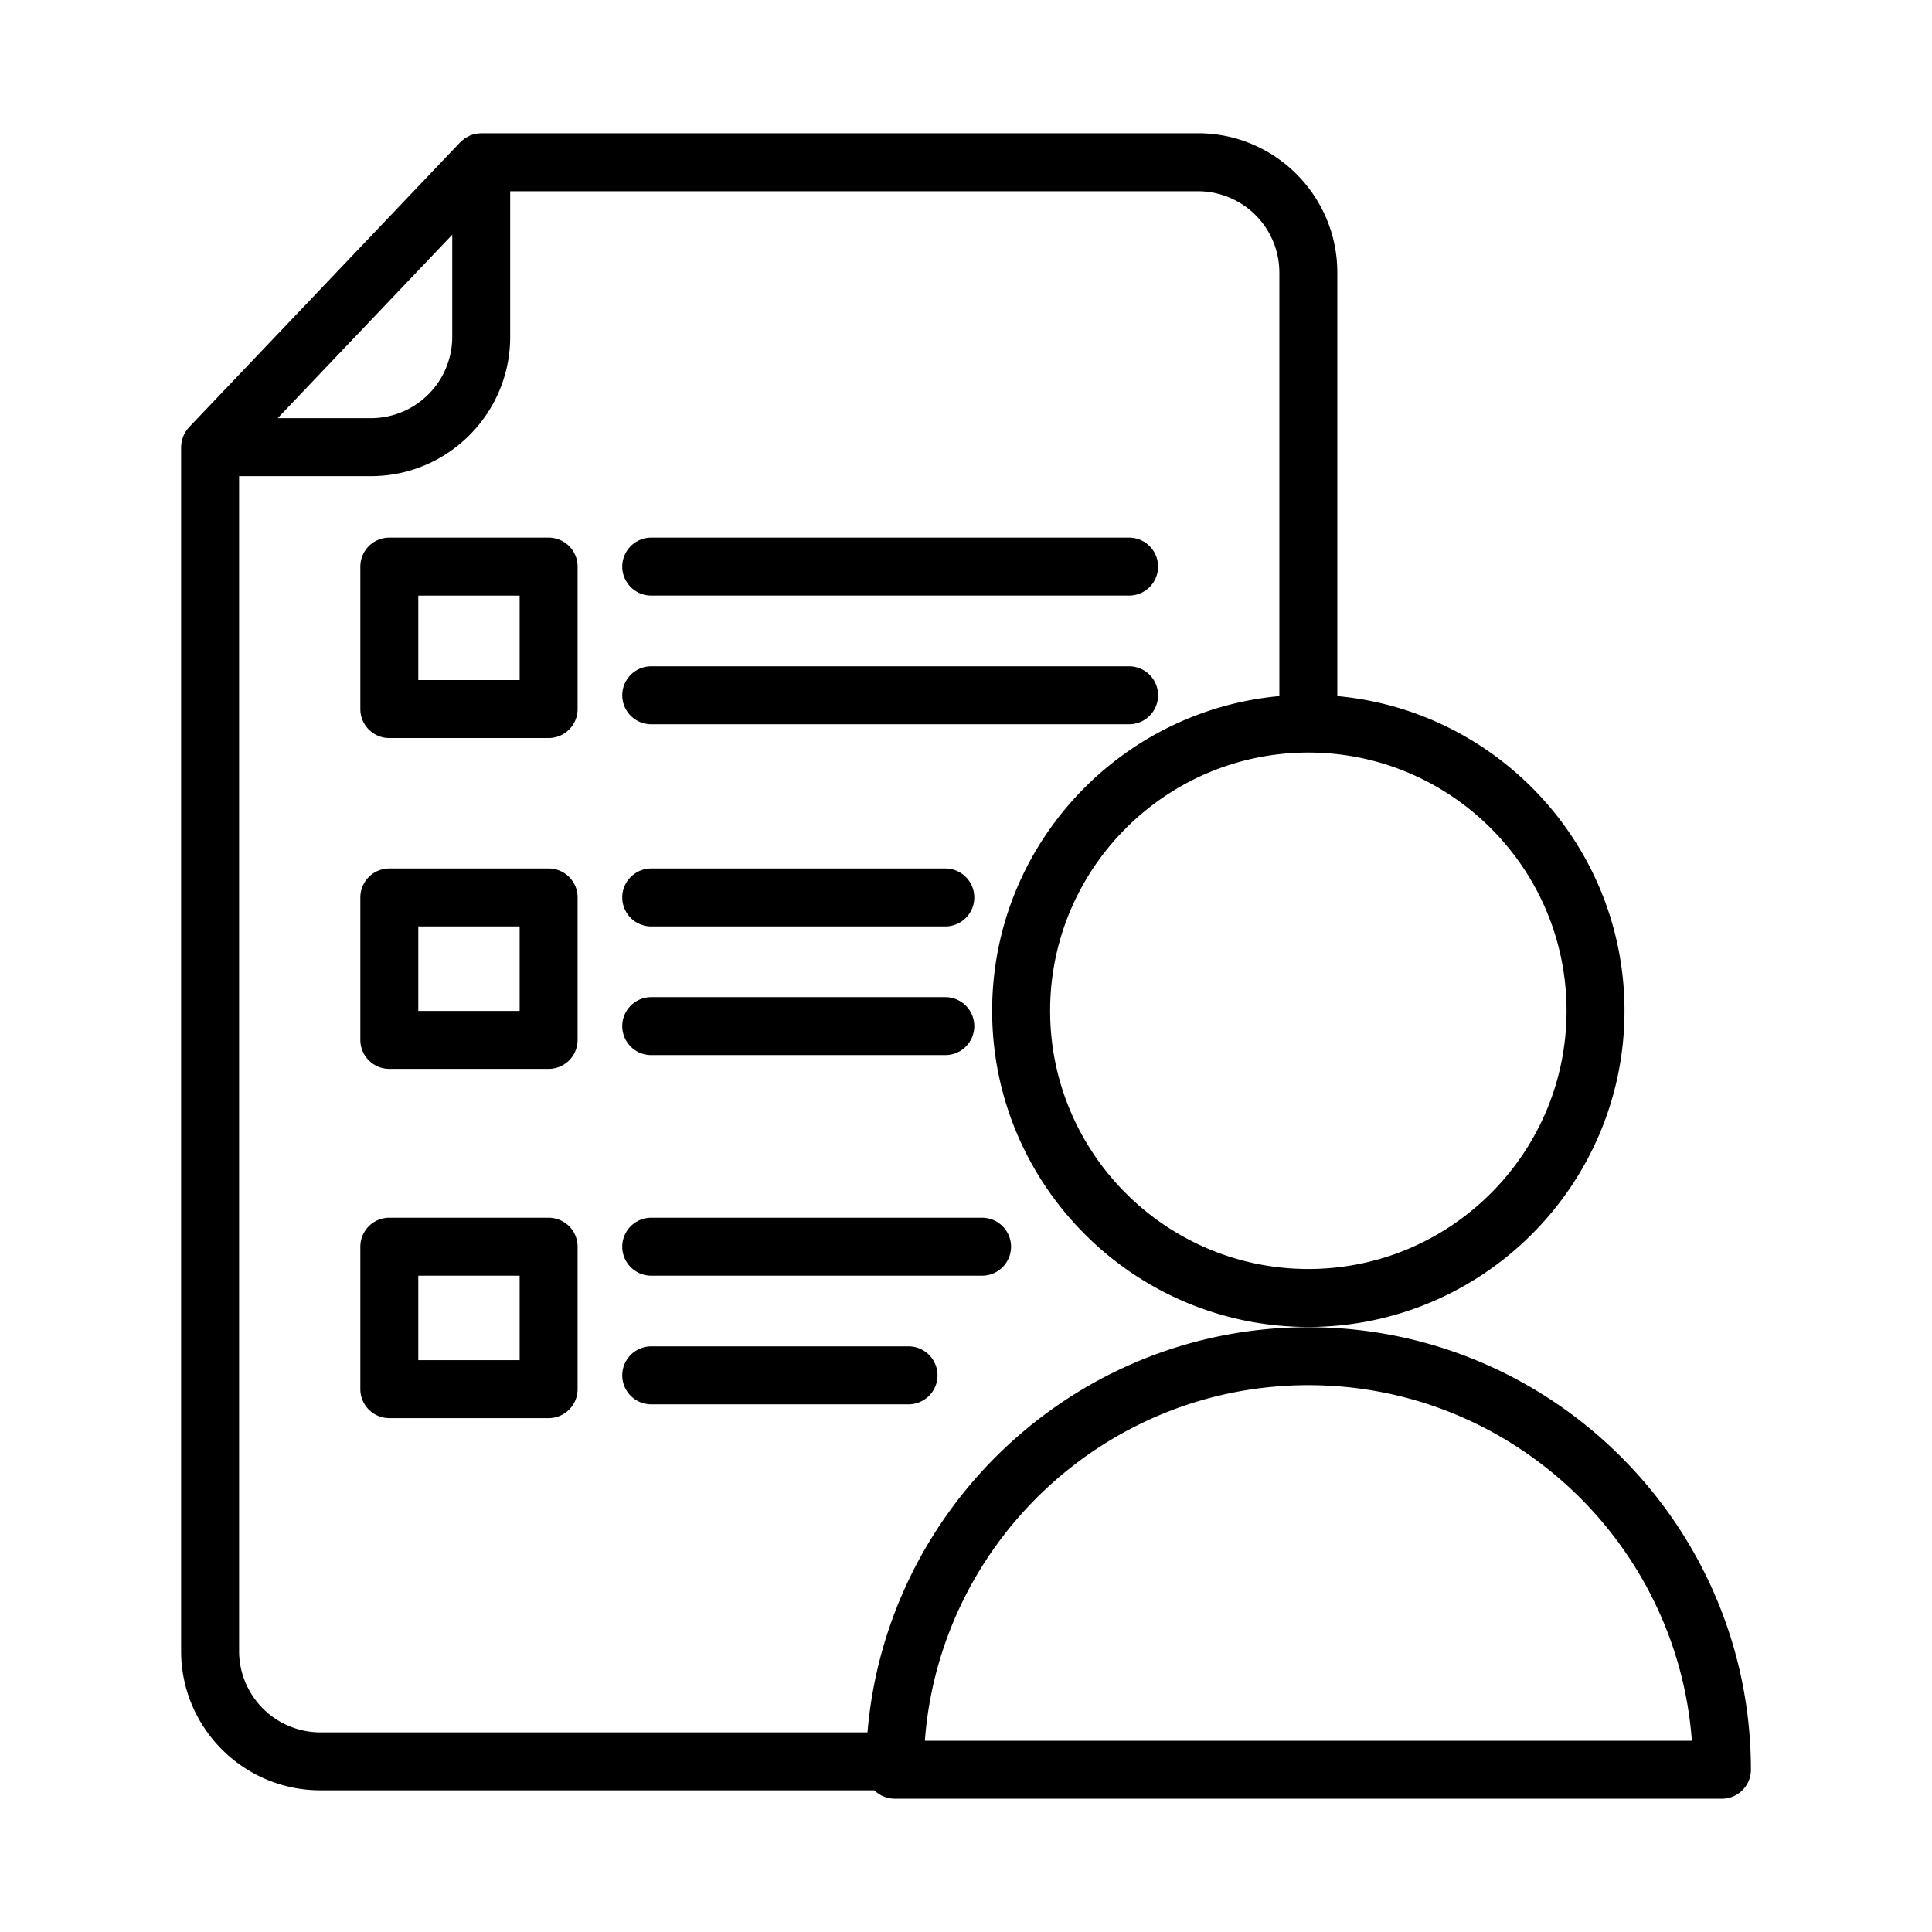 <svg width="110" height="110" fill="none" xmlns="http://www.w3.org/2000/svg"><path d="M37.078 33.91h27.208a1.65 1.65 0 1 0 0-3.3H37.078a1.65 1.65 0 1 0 0 3.3ZM37.078 41.237h27.208a1.65 1.65 0 1 0 0-3.3H37.078a1.65 1.65 0 1 0 0 3.3ZM37.078 52.748h16.744a1.65 1.65 0 1 0 0-3.3H37.078a1.65 1.65 0 1 0 0 3.3ZM37.078 60.073h16.744a1.65 1.65 0 1 0 0-3.3H37.078a1.65 1.65 0 1 0 0 3.3ZM57.565 70.982a1.65 1.65 0 0 0-1.65-1.65H37.078a1.65 1.65 0 1 0 0 3.3h18.837c.911 0 1.65-.74 1.65-1.65ZM37.078 76.657a1.65 1.65 0 1 0 0 3.3h14.65a1.65 1.65 0 1 0 0-3.3h-14.65ZM32.886 51.098a1.65 1.65 0 0 0-1.65-1.65h-9.07a1.65 1.65 0 0 0-1.65 1.65v8.11c0 .912.738 1.65 1.65 1.65h9.07a1.65 1.65 0 0 0 1.65-1.65v-8.11Zm-3.3 6.46h-5.77v-4.81h5.77v4.81ZM32.886 32.26a1.65 1.65 0 0 0-1.65-1.65h-9.07a1.65 1.65 0 0 0-1.65 1.65v8.111c0 .912.738 1.65 1.65 1.65h9.07a1.65 1.65 0 0 0 1.65-1.65v-8.11Zm-3.3 6.461h-5.77v-4.81h5.77v4.81ZM31.236 69.332h-9.07a1.65 1.65 0 0 0-1.65 1.65v8.11c0 .912.738 1.65 1.65 1.65h9.07a1.65 1.65 0 0 0 1.65-1.65v-8.11a1.65 1.65 0 0 0-1.65-1.65Zm-1.65 8.11h-5.77v-4.81h5.77v4.81Z" fill="#000"/><path d="M74.49 75.566c-13.175 0-24.014 10.167-25.099 23.068h-31.15a4.634 4.634 0 0 1-4.628-4.629V27.11h7.506c4.372 0 7.929-3.558 7.929-7.93v-8.292h39.164a4.634 4.634 0 0 1 4.629 4.629v24.116c-9.155.837-16.352 8.548-16.352 17.918 0 9.926 8.075 18.001 18.002 18.001 9.926 0 18.001-8.075 18.001-18.001 0-9.37-7.196-17.08-16.351-17.918V15.517c0-4.373-3.556-7.93-7.929-7.93H27.398c-.015 0-.027.004-.041.005-.215.006-.42.049-.606.129-.023.01-.045.025-.068.037-.074.037-.148.073-.216.12-.034.022-.063.052-.095.077-.052.043-.106.084-.154.132-.004.006-.01.01-.016.015l-15.434 16.22c-.007.007-.01.018-.017.024a1.65 1.65 0 0 0-.314.491c-.005.011-.007.023-.011.035-.07.182-.111.375-.112.581l-.002.006v68.545c0 4.372 3.557 7.929 7.93 7.929h31.542c.298.296.708.478 1.161.478H98.04a1.65 1.65 0 0 0 1.65-1.65c-.001-13.892-11.304-25.195-25.198-25.195ZM89.193 57.55c0 8.107-6.595 14.701-14.701 14.701-8.106 0-14.702-6.595-14.702-14.701 0-8.106 6.596-14.702 14.702-14.702s14.701 6.595 14.701 14.702ZM21.12 23.81H15.81l9.939-10.445v5.816a4.635 4.635 0 0 1-4.63 4.629Zm31.538 75.302c.846-11.305 10.316-20.246 21.835-20.246 11.52 0 20.99 8.94 21.835 20.246h-43.67Z" fill="#000"/></svg>